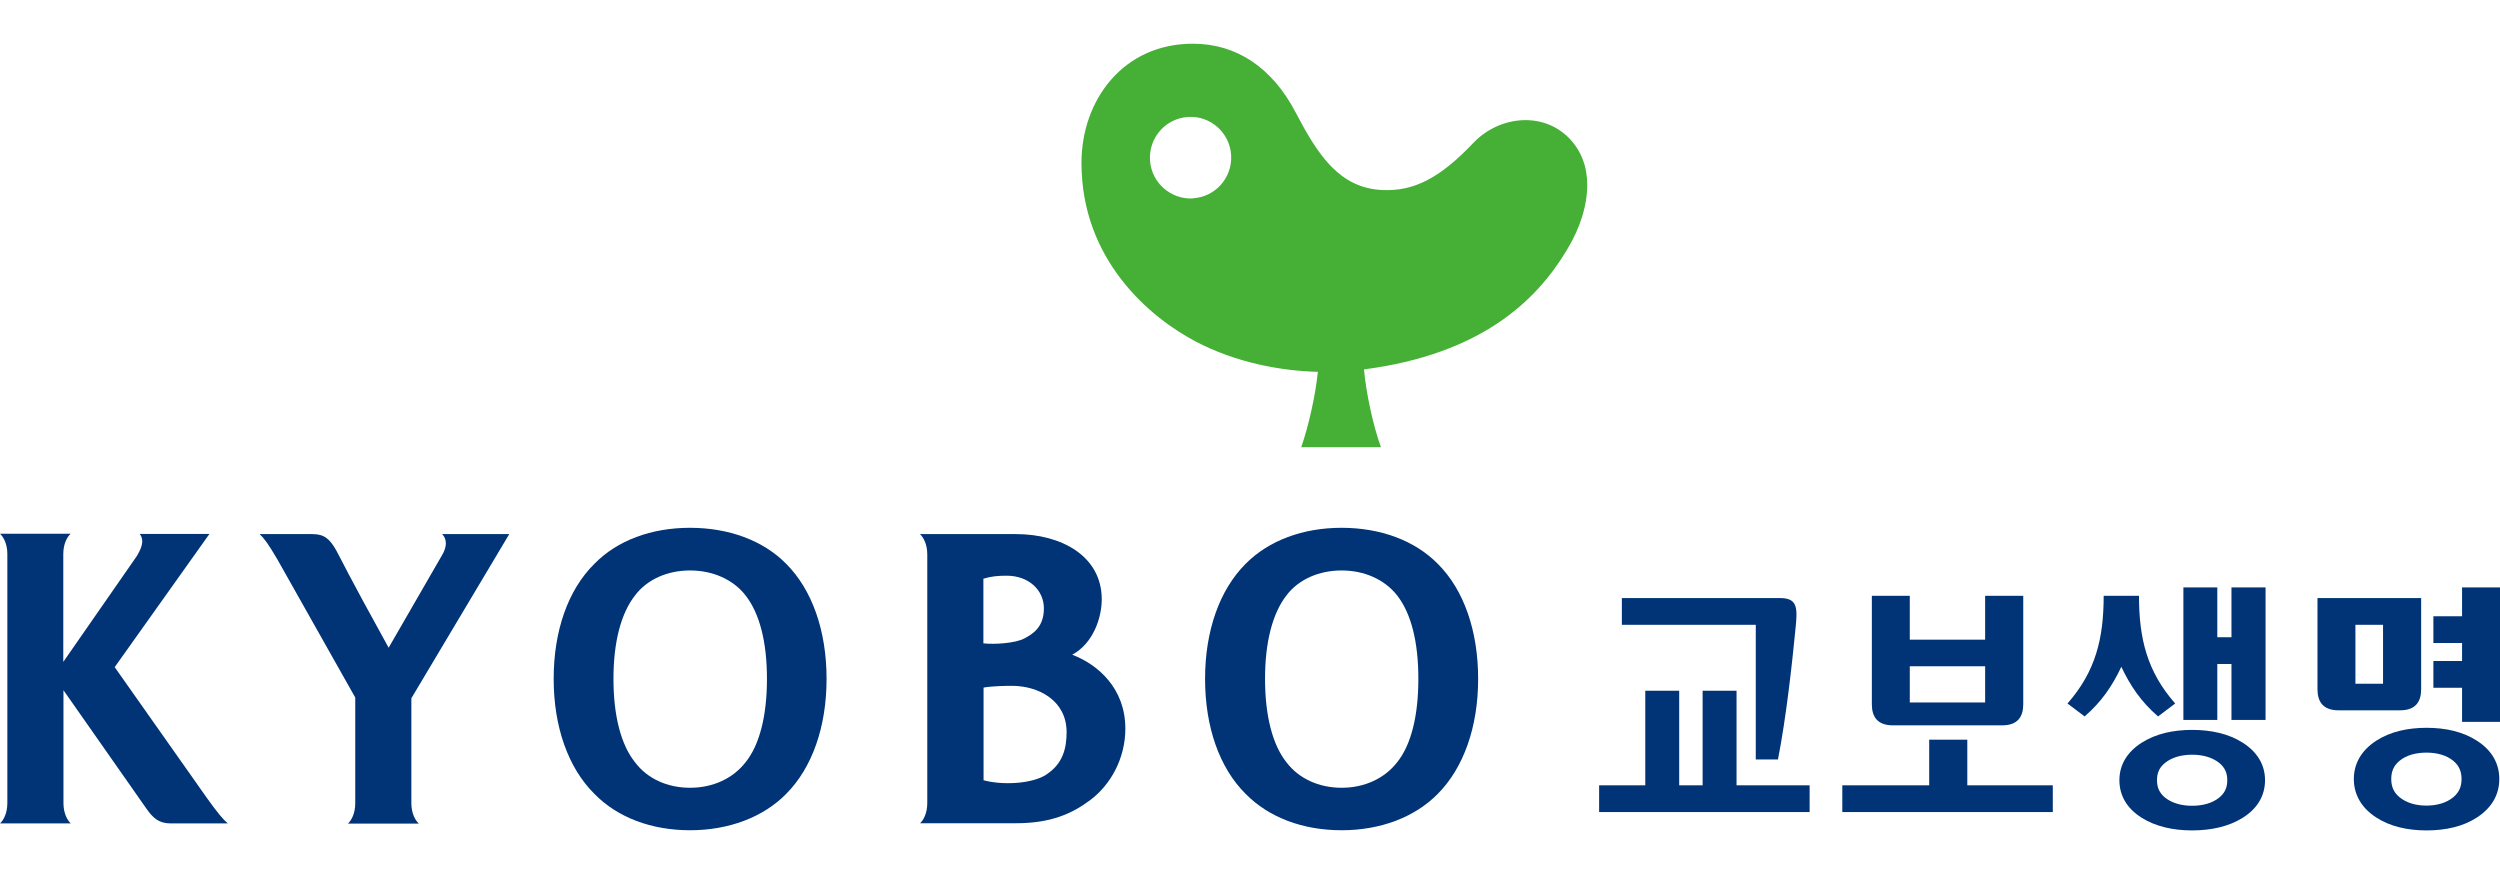 <?xml version="1.0" encoding="UTF-8"?>
<svg id="_레이어_2" data-name="레이어 2" xmlns="http://www.w3.org/2000/svg" viewBox="0 0 143 50">
  <defs>
    <style>
      .cls-1 {
        fill: #003477;
      }

      .cls-2 {
        fill: none;
      }

      .cls-3 {
        fill: #45b035;
      }
    </style>
  </defs>
  <g id="_레이어_1-2" data-name="레이어 1">
    <g>
      <g>
        <g>
          <g>
            <polygon class="cls-1" points="99.33 44.92 99.33 39.51 97.39 39.51 97.39 44.92 96.05 44.92 96.05 39.51 94.11 39.51 94.11 44.92 91.47 44.92 91.47 46.45 103.51 46.45 103.51 44.92 99.33 44.92"/>
            <path class="cls-1" d="m100.43,43.44h1.27c.48-2.45.81-5.5,1.01-7.55.11-1.11.11-1.68-.88-1.68h-9.06v1.53h7.66v7.7Z"/>
          </g>
          <g>
            <polygon class="cls-1" points="112.53 44.92 112.53 42.31 110.35 42.31 110.35 44.92 105.38 44.92 105.38 46.45 117.42 46.45 117.42 44.92 112.53 44.92"/>
            <path class="cls-1" d="m114.52,41.49c.9,0,1.21-.5,1.21-1.21v-6.2h-2.18v2.51h-4.31v-2.51h-2.17v6.2c0,.71.31,1.21,1.21,1.21h6.24Zm-5.28-1.31v-2.07h4.31v2.07h-4.31Z"/>
          </g>
          <g>
            <path class="cls-1" d="m141.68,42.37c-.8-.52-1.8-.74-2.88-.74s-2.08.22-2.88.74c-.88.57-1.28,1.34-1.28,2.19s.4,1.63,1.28,2.2c.8.52,1.8.74,2.88.74s2.09-.22,2.88-.74c.88-.57,1.28-1.34,1.28-2.2s-.4-1.63-1.28-2.19Zm-1.35,3.23c-.4.33-.94.48-1.54.48s-1.13-.15-1.54-.48c-.36-.3-.47-.65-.47-1.04s.11-.74.47-1.04c.4-.33.95-.47,1.54-.47s1.14.14,1.54.47c.36.3.47.65.47,1.04s-.11.74-.47,1.04Z"/>
            <polygon class="cls-1" points="140.83 33.6 140.83 35.25 139.19 35.25 139.19 36.78 140.83 36.78 140.83 37.81 139.19 37.81 139.19 39.34 140.83 39.34 140.83 41.29 143 41.29 143 33.6 140.83 33.6"/>
            <path class="cls-1" d="m137.28,40.63c.9,0,1.21-.5,1.21-1.21v-5.21h-5.93v5.21c0,.71.31,1.21,1.21,1.21h3.52Zm-.97-4.89v3.37h-1.58v-3.37h1.58Z"/>
          </g>
          <g>
            <path class="cls-1" d="m123.44,40.98l.98-.74c-1.61-1.83-2.07-3.72-2.07-6.16h-2.02c0,2.44-.46,4.33-2.07,6.16l.98.74c.97-.84,1.58-1.74,2.1-2.84.52,1.1,1.13,2,2.1,2.84Z"/>
            <path class="cls-1" d="m128.28,42.48c-.8-.51-1.8-.73-2.89-.73s-2.08.22-2.88.73c-.88.56-1.28,1.31-1.28,2.15s.4,1.6,1.28,2.15c.8.5,1.8.72,2.88.72s2.09-.22,2.89-.72c.88-.55,1.28-1.31,1.28-2.15s-.4-1.59-1.28-2.15Zm-1.35,3.15c-.4.32-.95.46-1.54.46s-1.13-.14-1.54-.46c-.36-.29-.47-.63-.47-1s.1-.71.47-1c.4-.32.95-.46,1.54-.46s1.13.14,1.54.46c.36.29.47.62.47,1s-.11.71-.47,1Z"/>
            <polygon class="cls-1" points="127.64 33.6 127.64 36.45 126.83 36.45 126.83 33.6 124.89 33.6 124.89 41.18 126.83 41.18 126.83 37.98 127.64 37.98 127.64 41.18 129.59 41.18 129.59 33.6 127.64 33.6"/>
          </g>
        </g>
        <g>
          <g>
            <path class="cls-1" d="m39.47,30.19c-2.21,0-4.16.72-5.47,2.06-1.51,1.49-2.33,3.83-2.33,6.58s.83,5.09,2.33,6.58c1.32,1.35,3.26,2.08,5.47,2.08s4.18-.74,5.5-2.08c1.48-1.49,2.31-3.82,2.31-6.58s-.83-5.1-2.31-6.58c-1.32-1.34-3.29-2.06-5.5-2.06Zm3.17,13.42h0c-.72.92-1.86,1.45-3.17,1.45s-2.45-.53-3.14-1.45c-.81-1-1.24-2.67-1.24-4.78s.43-3.75,1.24-4.78c.7-.92,1.86-1.42,3.14-1.42s2.45.5,3.17,1.42c.81,1.03,1.23,2.67,1.23,4.78s-.42,3.78-1.23,4.78Z"/>
            <path class="cls-1" d="m82.24,32.25c-1.32-1.34-3.29-2.06-5.5-2.06s-4.16.72-5.49,2.06c-1.49,1.49-2.32,3.83-2.32,6.58s.82,5.09,2.32,6.58c1.33,1.35,3.27,2.08,5.49,2.08s4.18-.74,5.5-2.08c1.48-1.49,2.31-3.83,2.31-6.58s-.82-5.1-2.31-6.58Zm-2.33,11.36h0c-.72.92-1.86,1.45-3.17,1.45s-2.45-.53-3.15-1.45c-.8-1-1.23-2.67-1.23-4.78s.43-3.75,1.23-4.78c.7-.92,1.87-1.42,3.15-1.42s2.44.5,3.17,1.42c.81,1.03,1.22,2.67,1.22,4.78s-.41,3.78-1.22,4.78Z"/>
            <path class="cls-1" d="m23.95,47.1c-.19-.17-.42-.57-.42-1.16v-6l5.6-9.39h-3.84c.28.28.3.72-.03,1.25l-3.03,5.25c-2.55-4.62-2.55-4.75-3.01-5.59-.36-.63-.67-.91-1.35-.91h-3.02c.24.22.49.55,1,1.42l4.47,7.93v6.05c0,.59-.23.99-.42,1.16h4.05Z"/>
            <path class="cls-1" d="m52.62,47.1c.19-.17.42-.57.42-1.16v-14.23c0-.59-.23-.99-.42-1.16h5.48c2.63,0,4.92,1.27,4.92,3.73,0,1.04-.48,2.52-1.69,3.17,1.47.56,3.04,1.92,3.04,4.23,0,1.71-.85,3.21-1.99,4.07-1.06.8-2.28,1.34-4.27,1.34h-5.48Zm3.63-10.3c.6.07,1.82,0,2.34-.28.52-.27,1.12-.67,1.12-1.72s-.87-1.87-2.13-1.87c-.47,0-.87.03-1.33.17v3.7Zm3.59,7.51c.95-.61,1.17-1.5,1.17-2.43,0-1.81-1.6-2.65-3.13-2.65-.33,0-1.12.01-1.62.1v5.3c1.06.29,2.74.22,3.59-.32Z"/>
            <path class="cls-1" d="m.42,45.94c0,.59-.23.99-.42,1.16h4.05c-.19-.17-.42-.57-.42-1.16v-6.46l4.7,6.71c.43.63.77.91,1.45.91h3.25c-.26-.22-.55-.56-1.17-1.42l-5.3-7.52,5.42-7.62h-3.99c.21.27.23.61-.16,1.26l-4.21,6.06v-6.17c0-.59.23-.99.42-1.16H0c.19.17.42.57.42,1.16v14.23Z"/>
          </g>
          <path class="cls-3" d="m89.74,7.89c-1.51-1.53-4.01-1.26-5.48.3-1.91,2.01-3.4,2.76-5.18,2.68-2.48-.11-3.7-2.02-4.97-4.44-1.32-2.53-3.35-3.93-5.88-3.93-3.98,0-6.37,3.22-6.37,6.82,0,5.53,3.89,8.84,6.58,10.24,2.24,1.16,4.73,1.65,6.94,1.71-.13,1.32-.52,3.07-.95,4.31h4.56c-.45-1.23-.85-3.12-.97-4.45,6.67-.87,9.84-3.9,11.58-6.79.78-1.27,1.19-2.58,1.19-3.76,0-1.04-.34-1.97-1.05-2.69Zm-21.48,3.46c-1.29.08-2.4-.9-2.48-2.18-.08-1.29.89-2.4,2.18-2.48,1.28-.08,2.38.9,2.46,2.18.08,1.28-.89,2.39-2.17,2.47Z"/>
        </g>
      </g>
      <rect class="cls-2" width="143" height="50"/>
    </g>
  </g>
</svg>